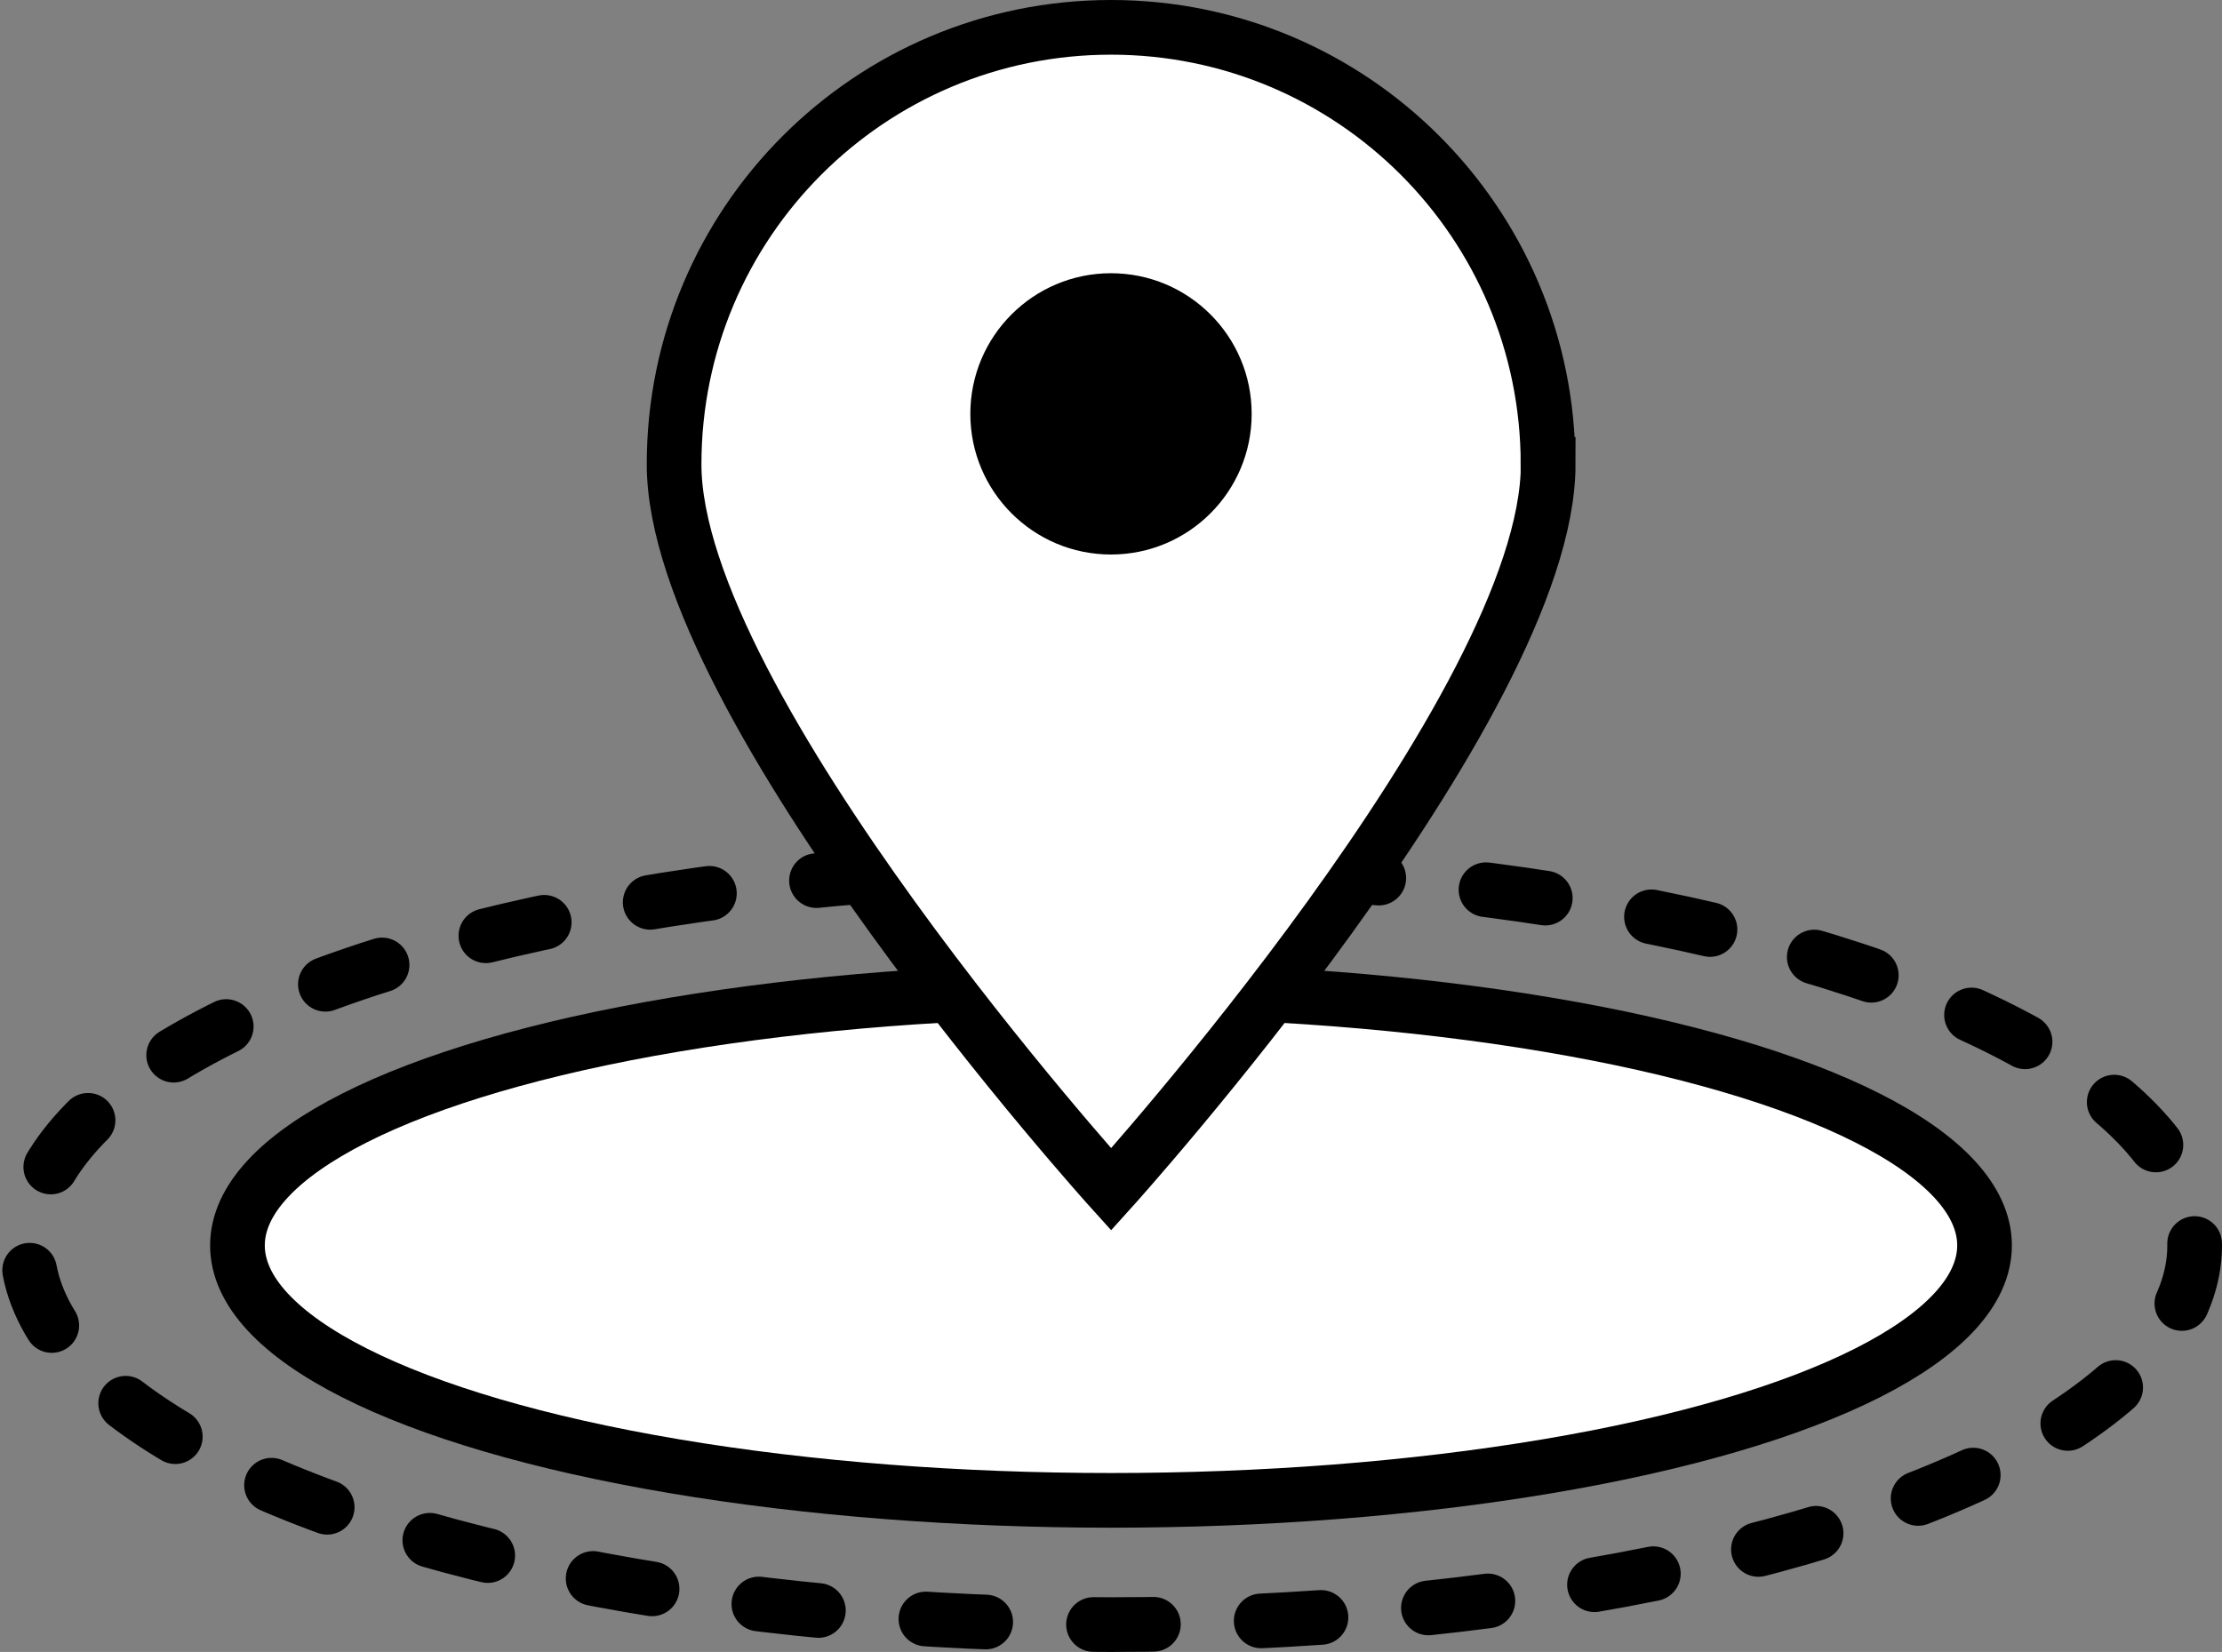 <?xml version="1.0" encoding="UTF-8"?>
<svg id="_圖層_2" data-name="圖層 2" xmlns="http://www.w3.org/2000/svg" width="162.54" height="120.86" viewBox="0 0 162.54 120.86">
  <rect x="0" y="0" width="162.54" height="120.86" fill="#808080" stroke="none"/>
  <g id="layout">
    <g>
      <ellipse cx="81.27" cy="91.12" rx="63.9" ry="18.65" style="fill: #fff; stroke: #000; stroke-linecap: round; stroke-miterlimit: 10; stroke-width: 4px;"/>
      <ellipse cx="81.27" cy="91.12" rx="79.27" ry="27.74" style="fill: none; stroke: #000; stroke-dasharray: 0 0 4.38 7.89; stroke-linecap: round; stroke-miterlimit: 10; stroke-width: 4px;"/>
      <g>
        <path d="M113.25,33.97c0,17.66-31.97,53.05-31.97,53.05,0,0-31.97-35.39-31.97-53.05S63.61,2,81.27,2s31.97,14.32,31.97,31.97Z" style="fill: #fff; stroke: #000; stroke-linecap: round; stroke-miterlimit: 10; stroke-width: 4px;"/>
        <circle cx="81.27" cy="30.28" r="10.29"/>
      </g>
    </g>
  </g>
</svg>
